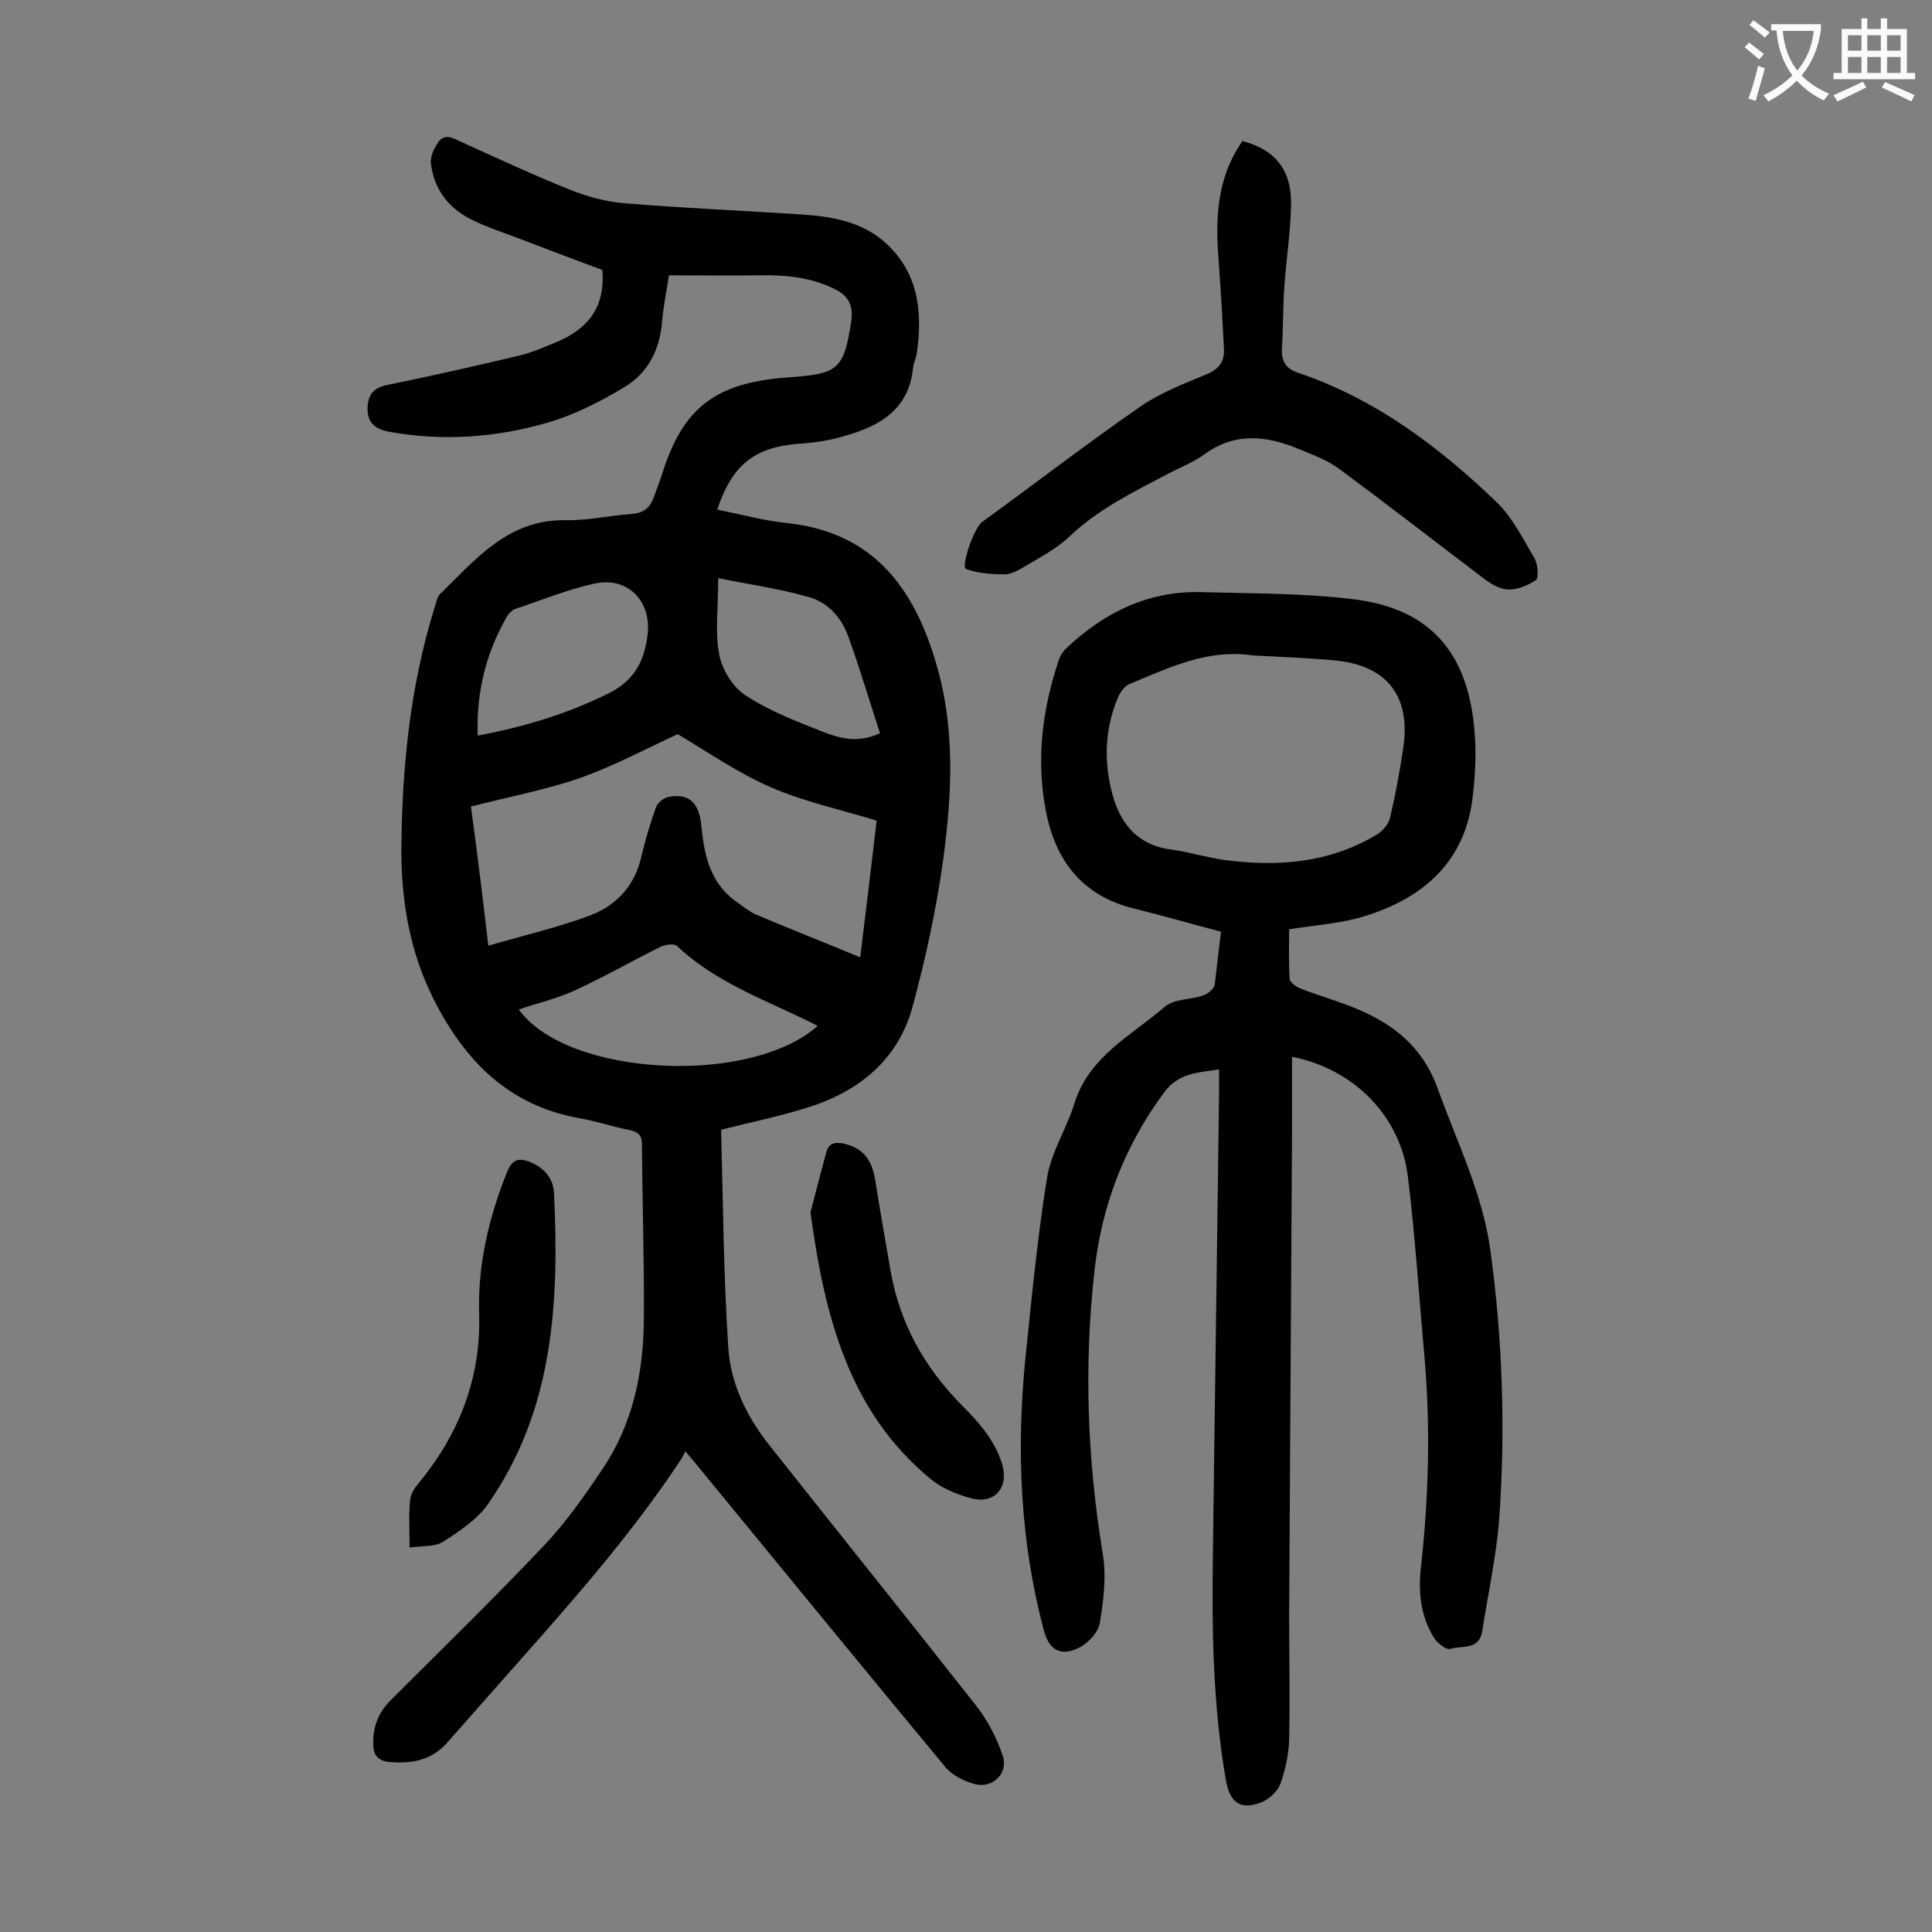 <svg enable-background="new 0 0 400 400" viewBox="0 0 400 400" xmlns="http://www.w3.org/2000/svg"><rect x="0" y="0" width="400" height="400" fill="#808080" stroke="none"/><g fill="#000001"><path d="m138.5 57c-.5 3.1-1.2 6.7-1.5 10.3-.6 5.6-3.1 10.1-7.8 12.9-5 3-10.3 5.7-15.8 7.3-10.7 3.1-21.7 3.9-32.8 1.9-2.8-.5-4.5-1.8-4.5-4.7 0-2.7 1-4.4 4.1-5 9.3-1.9 18.6-4 27.8-6.2 2.3-.6 4.6-1.6 6.8-2.5 6.5-2.6 10.6-7 9.9-15.1-5.4-2-11.2-4.2-16.9-6.4-3.4-1.3-6.9-2.4-10.1-4-4.9-2.4-7.9-6.4-8.5-11.8-.1-1.4.7-3 1.5-4.2 1.2-1.8 2.8-1.1 4.4-.3 7.5 3.4 15 6.9 22.7 10 3.7 1.5 7.7 2.6 11.7 2.9 12.1 1 24.3 1.5 36.4 2.3 6.1.4 12.2 1.4 17 5.5 7.2 6.2 8.2 14.5 6.9 23.3-.2 1.1-.7 2.1-.8 3.2-.9 8.4-6.9 11.8-13.9 13.8-3.3 1-6.7 1.5-10.1 1.7-8.8.8-13.4 4.3-16.5 13.6 4.9 1 9.6 2.3 14.5 2.8 17.7 1.9 26.2 13.3 30.8 29 4 13.4 3.3 27 1.5 40.5-1.4 10.2-3.6 20.4-6.3 30.4-3 11.3-11.3 17.9-22.1 21.2-5.8 1.8-11.7 3-17.6 4.5.4 15.3.5 30.3 1.5 45.3.5 7.3 3.8 14.1 8.4 19.9 14.3 18.1 28.8 36.1 43.1 54.3 2.3 3 4.1 6.5 5.3 10.1s-2 6.8-5.7 5.9c-2.3-.6-4.9-1.9-6.3-3.7-17.1-20.6-34-41.3-51-62-.7-.9-1.4-1.7-2.7-3.2-.4.7-.6 1.3-1 1.8-10.9 16.5-24.1 31.1-37.1 45.8-3.8 4.3-7.6 8.6-11.4 12.9-3.2 3.5-7.3 4.2-11.8 3.8-2.2-.2-3.2-1.3-3.3-3.3-.2-3.7.9-6.8 3.6-9.5 10.7-10.7 21.6-21.3 32-32.3 4.4-4.7 8.2-10.1 11.8-15.5 6.3-9.3 8.5-19.9 8.6-30.8.1-12.2-.3-24.3-.4-36.5 0-1.8-.7-2.5-2.4-2.9-3.6-.7-7.1-1.9-10.6-2.5-14.6-2.6-23.7-11.9-30.1-24.6-4.9-9.7-6.7-20.1-6.7-30.8.1-17.1 1.8-34 6.9-50.4.3-.9.5-2.1 1.1-2.7 7.4-7.2 14.1-15.5 26-15.3 4.6.1 9.2-1 13.8-1.3 2.3-.2 3.6-1.2 4.4-3.3.7-1.9 1.4-3.7 2-5.6 4.5-14.1 12-18.4 26.3-19.4 9.8-.7 11.1-1.6 12.6-11.3.6-3.8-.7-5.8-3.9-7.2-4.7-2.2-9.7-2.7-14.9-2.6-6 .1-12 0-18.9 0zm-37.4 138.8c7.5-2.2 14.6-3.8 21.4-6.4 5.3-2.1 9-6.2 10.3-12.1.8-3.4 1.8-6.8 3-10.1.3-1 1.6-2 2.6-2.2 4.2-.8 6.3 1.1 6.8 5.9.6 6.2 1.8 12 7.4 15.9 1.3.9 2.5 1.9 3.8 2.5 7.1 3 14.2 5.8 21.7 8.9 1.2-9.7 2.3-18.9 3.4-28.3-7.5-2.3-15-3.9-21.9-6.9s-13.2-7.4-19.3-11c-6.5 3-13.2 6.6-20.3 9.1-7.2 2.5-14.9 3.9-22.5 5.9 1.3 9.4 2.4 18.6 3.6 28.8zm68.2 16.6c-.8-.4-1.6-.8-2.4-1.2-9.3-4.5-19.1-8.1-26.8-15.4-.6-.5-2.4-.2-3.3.2-6 3-11.8 6.3-17.9 9.1-3.7 1.7-7.7 2.6-11.5 3.9 10 13.9 47.8 15.9 61.9 3.4zm-70.4-60.1c9.6-1.8 18.6-4.5 27.2-8.8 5.4-2.7 7.4-6.9 8-12.3.7-6.9-4.2-11.8-10.9-10.4-5.6 1.2-10.9 3.4-16.3 5.2-.7.2-1.4.8-1.8 1.4-4.5 7.7-6.5 15.9-6.2 24.9zm49.8-32.6c0 6.2-.7 11.2.2 15.8.6 3.1 2.8 6.8 5.5 8.5 4.9 3.2 10.6 5.4 16.2 7.6 3.4 1.3 7.1 2.3 11.6.2-2.2-6.7-4.2-13.5-6.6-20.1-1.4-3.9-4.2-7-8.2-8.1-5.9-1.7-11.8-2.5-18.7-3.9z"/><path d="m252.8 192.9c-6.1-1.6-12-3.3-18-4.8-10.8-2.6-16.4-10.1-18.3-20.4-2-10.5-.7-20.9 2.7-31 .3-1 1-2 1.8-2.7 7.9-7.4 17.1-11.8 28.1-11.4 10.5.3 21 .2 31.4 1.5 16.5 2.1 23.6 12 24.8 27.5.4 4.7.1 9.5-.5 14.2-1.8 12.9-10.3 20.1-22 23.8-5 1.6-10.3 1.9-15.9 2.8 0 3.2-.1 6.7.1 10.2 0 .7 1.2 1.6 2.1 2 4 1.6 8.2 2.7 12.1 4.4 7.6 3.2 13.4 8 16.4 16.2 4 11.2 9.4 21.9 11 33.9 2.5 18.4 3.1 36.8 1.8 55.3-.6 7.8-2.3 15.5-3.5 23.2-.6 4.2-4.3 3-6.7 3.8-.8.2-2.6-1.2-3.3-2.3-2.8-4.5-3.3-9.6-2.7-14.7 1.6-14.5 2-29.1.7-43.7-1.1-12.3-1.9-24.7-3.4-37-1.5-12.6-11.2-22.4-24-24.9v15.8c-.2 33.3-.4 66.6-.6 99.8 0 8.6.2 17.2 0 25.9-.1 3-.8 6.2-1.8 9-.6 1.6-2.4 3.3-4.1 3.9-4.2 1.6-6.4 0-7.2-4.7-2.6-15-2.9-30.1-2.7-45.3.4-32.5.9-65 1.3-97.5 0-1.3 0-2.6 0-4.3-4.4.7-8.4.7-11.4 4.8-8.2 11.1-12.9 23.4-14.4 36.9-2.2 19.5-1.5 39 1.7 58.5.8 4.7.2 9.7-.6 14.4-.3 2-2.5 4.3-4.4 5.2-3.8 1.8-6.1.4-7.2-3.7-4.9-18.5-5.7-37.3-3.8-56.3 1.3-12.5 2.5-25.1 4.5-37.5.9-5.2 4-10 5.6-15.1 3-9.9 11.9-14.2 18.8-20.2 1.9-1.6 5.3-1.4 7.9-2.3.9-.3 2.2-1.3 2.4-2.2.4-3.5.8-7.1 1.3-11zm6.6-57.2c-9.3-1.4-17.3 2.5-25.5 5.9-1 .4-1.8 1.5-2.3 2.5-2.7 6.2-3.1 12.6-1.6 19.1 1.5 6.7 5 11.7 12.5 12.7 3.8.5 7.5 1.7 11.4 2.2 11 1.4 21.6.5 31.3-5.4 1.1-.7 2.3-2.1 2.6-3.4 1.1-4.7 2-9.5 2.7-14.3 1.7-10.9-3.4-17.4-14.5-18.3-5.6-.5-11.1-.7-16.6-1z"/><path d="m257.2 29.2c6.7 1.7 10.2 5.9 10.1 13.1-.1 5.7-1 11.4-1.4 17.1-.3 4.3-.2 8.6-.5 12.9-.1 2.8 1.1 4.2 3.7 5 15.8 5.4 28.8 15.2 40.7 26.6 3.3 3.2 5.5 7.6 7.9 11.7.7 1.2.9 4 .3 4.5-1.8 1.2-4.3 2.2-6.3 1.9-2.1-.3-4.1-1.9-5.9-3.3-9.5-7.2-18.9-14.5-28.5-21.6-2.4-1.8-5.4-2.9-8.3-4.1-6.7-2.8-13.3-3.6-19.7 1.1-2.2 1.6-4.8 2.6-7.3 3.9-7.2 3.8-14.5 7.3-20.6 13.1-2.7 2.6-6.3 4.4-9.6 6.4-1.2.7-2.7 1.5-4 1.4-2.6 0-5.4-.2-7.8-1.1-1.1-.4 1.6-8.4 3.3-9.7 11-8 21.8-16.3 32.9-24 4.1-2.8 9-4.7 13.6-6.6 2.7-1.1 3.8-2.8 3.6-5.5-.3-5.6-.6-11.2-1-16.8-.7-8.2-.8-16.4 3.5-23.9.4-.7.8-1.3 1.3-2.1z"/><path d="m167.8 251c.8-3 2-7.8 3.3-12.5.5-1.9 1.9-2.1 3.7-1.7 3.8.9 5.7 3.2 6.4 7.5 1 6.3 2.1 12.6 3.2 18.9 1.9 10.8 7 19.9 14.6 27.6 3.6 3.6 7 7.4 8.5 12.4 1.4 4.8-1.6 8.3-6.4 7-3.1-.8-6.4-2.2-8.8-4.3-16.3-13.7-21.5-32.7-24.5-54.9z"/><path d="m84.8 320.4c0-3.9-.2-6.8.1-9.7.1-1.2.8-2.5 1.6-3.4 8.5-10.3 13.1-21.8 12.7-35.3-.3-10.2 2-19.9 5.8-29.4 1.1-2.7 2.5-2.9 4.8-2 2.9 1.2 4.8 3.4 4.9 6.5 1.1 22.6-.1 44.8-13.6 64.2-2.2 3.2-5.8 5.6-9.2 7.8-1.7 1.2-4.3.9-7.1 1.3z"/></g><path d="m362.1 8.8c1.1.8 2.1 1.6 3.1 2.4l-1 1.1c-1.3-1.1-2.3-2-3-2.5zm1.9 4.8c.5.2.9.4 1.4.5-.6 2.3-1.3 4.5-1.9 6.8l-1.5-.5c.8-2.1 1.4-4.3 2-6.8zm-1-9.4c1.3.9 2.4 1.8 3.4 2.5l-1 1.1c-1.4-1.2-2.4-2.1-3.2-2.6zm3.7 2.2v-1.4h10.3v1.2c-.5 3.6-1.8 6.8-4 9.4 1.5 1.6 3.4 2.8 5.7 3.8-.3.4-.7.8-1.1 1.4-2.3-1.1-4.1-2.5-5.6-4.1-1.6 1.6-3.6 3.1-5.9 4.3-.3-.5-.7-.9-1-1.3 2.4-1.1 4.4-2.5 6-4.1-1.9-2.5-3-5.6-3.3-9.3h-1.1zm8.8 0h-6.4c.3 3.3 1.3 6 3 8.2 2-2.3 3.1-5.1 3.4-8.2z" fill="#fafafb"/><path d="m385.3 3.8h1.3v2.2h2.8v-2.2h1.3v2.2h4.1v9.1h1.7v1.3h-16.9v-1.3h1.7v-9.1h4.1v-2.2zm.4 13.1.7 1.2c-1.8.9-3.8 1.9-6 2.9-.2-.4-.5-.8-.8-1.3 2.3-1 4.3-1.9 6.1-2.8zm-3.1-6.4h2.8v-3.2h-2.8zm0 4.6h2.8v-3.3h-2.8zm4-4.6h2.8v-3.2h-2.8zm0 4.6h2.8v-3.3h-2.8zm3.7 1.9c2.1.9 4.1 1.8 6.1 2.7l-.7 1.3c-2.2-1.1-4.2-2-6.1-2.9zm3.2-9.7h-2.8v3.2h2.8zm-2.8 7.8h2.8v-3.3h-2.8z" fill="#fafafb"/></svg>